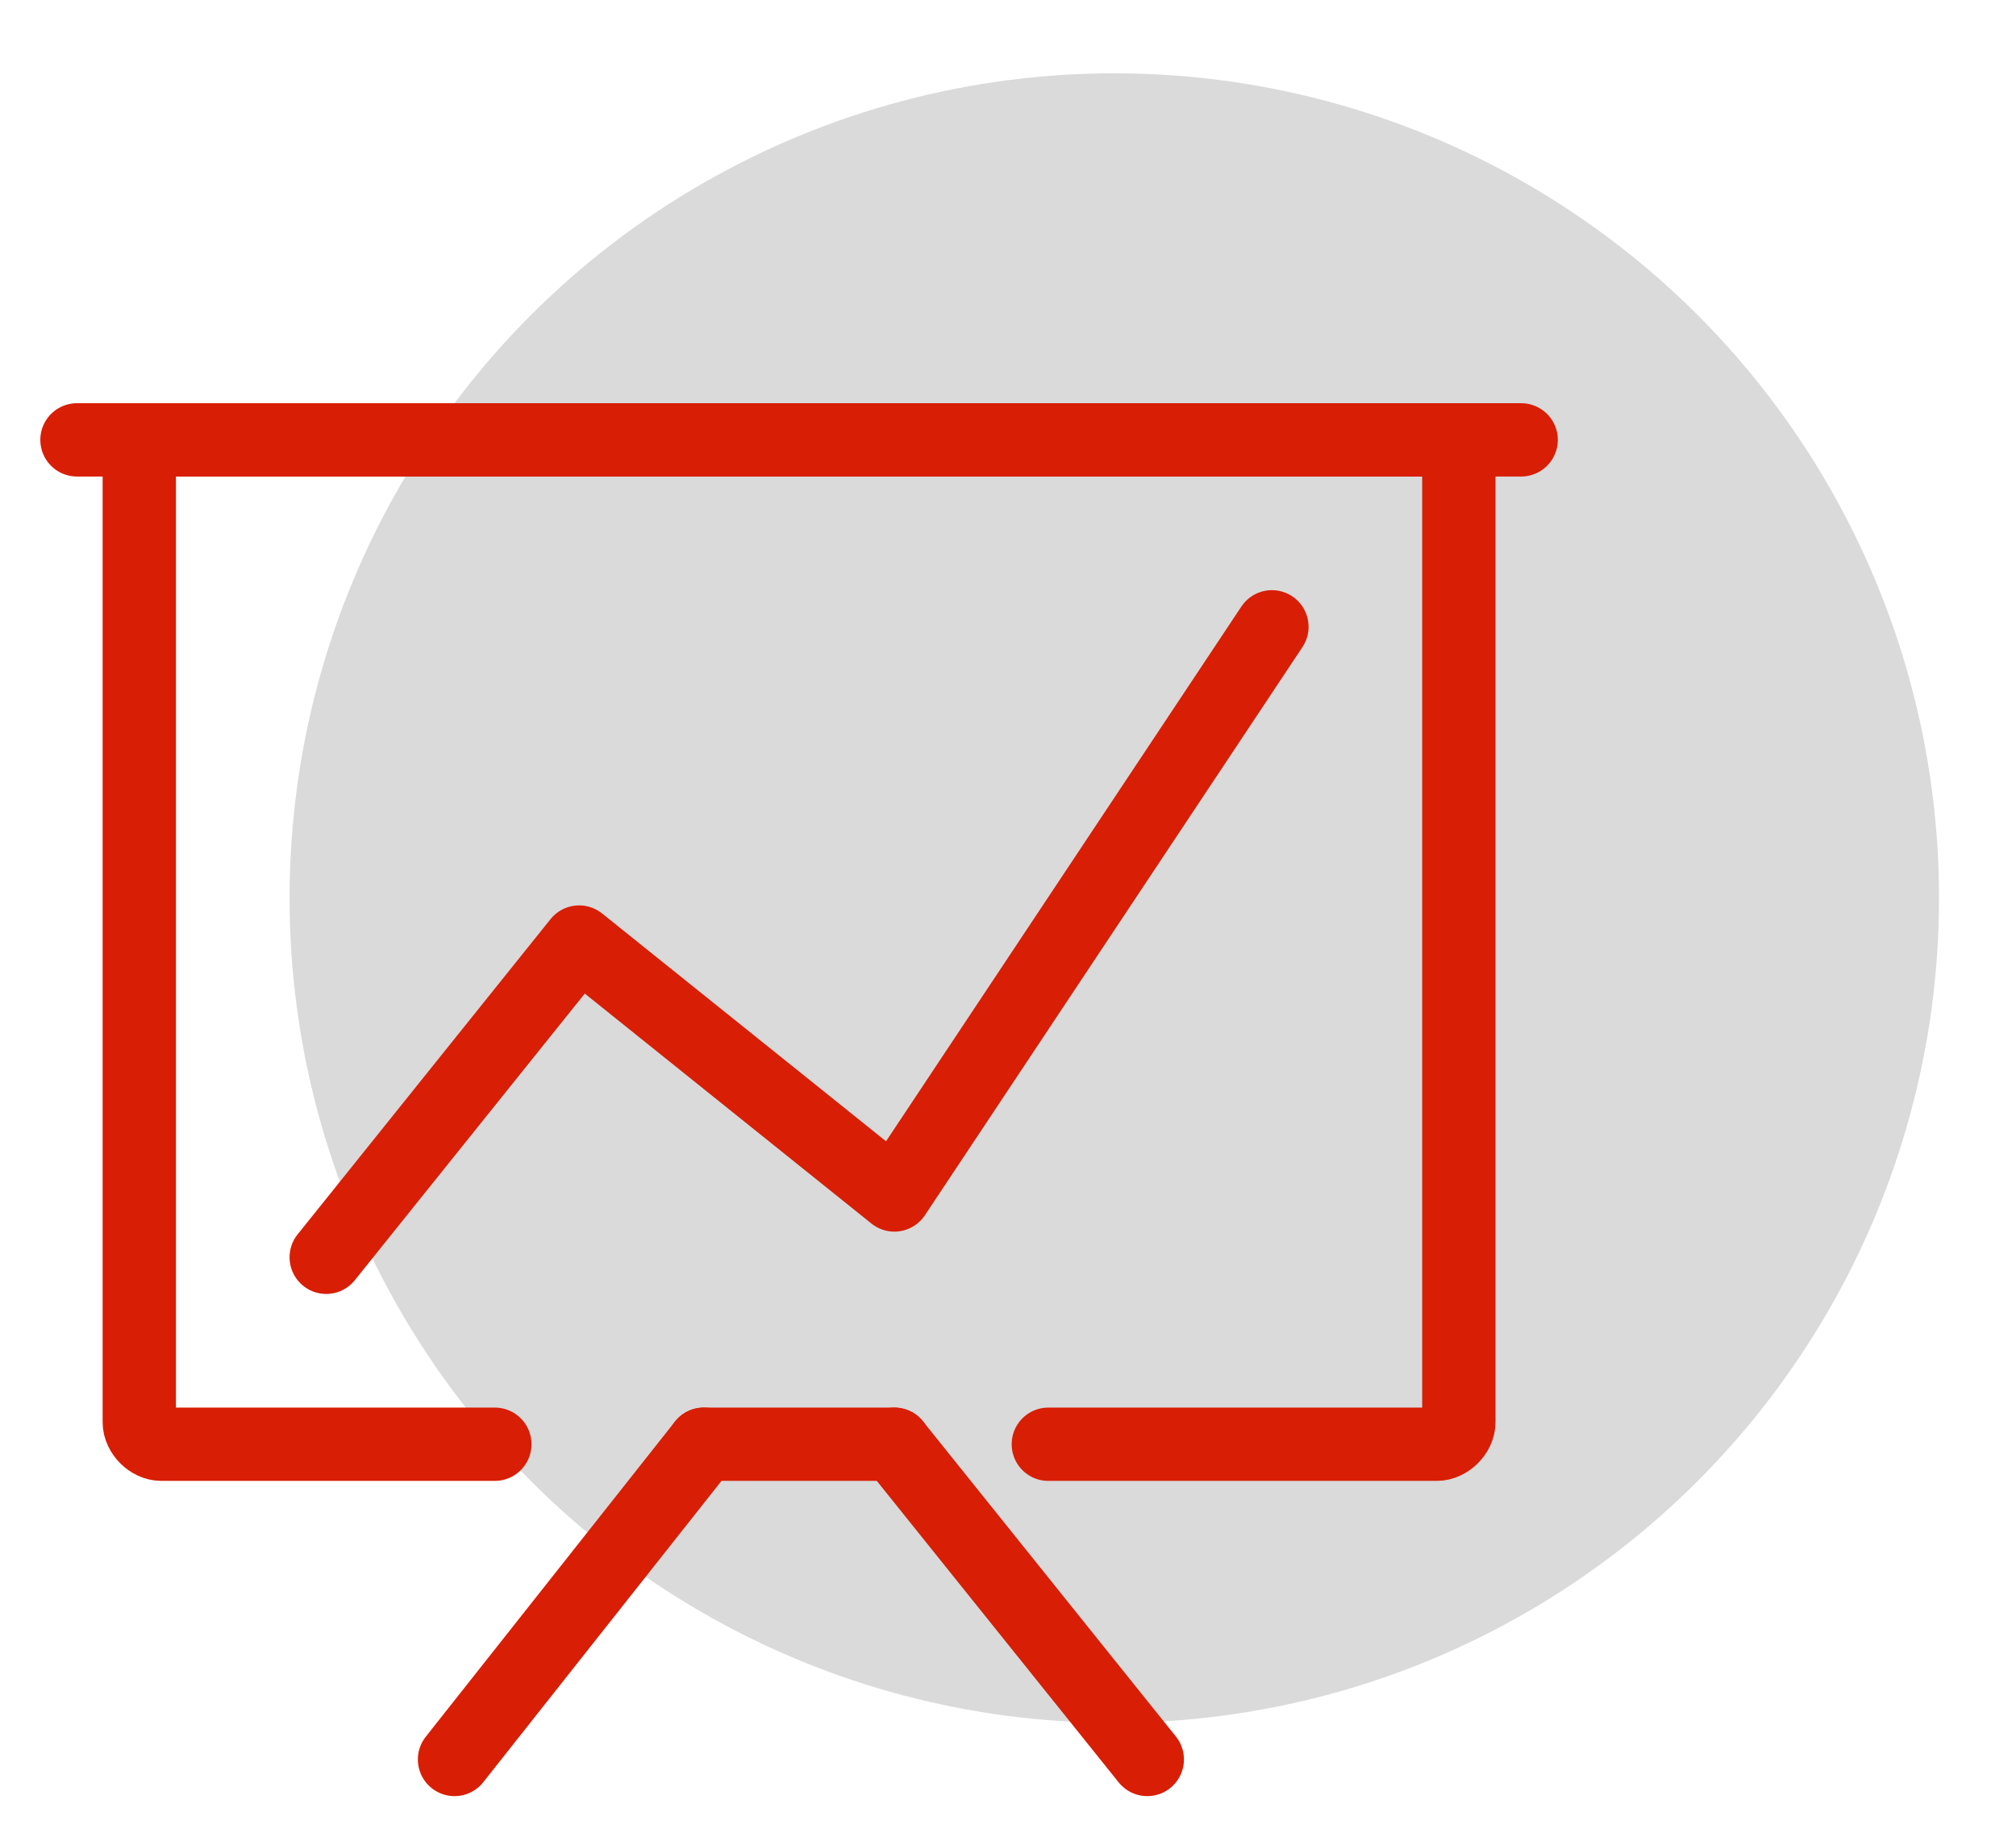 <?xml version="1.0" encoding="utf-8"?>
<!-- Generator: Adobe Illustrator 23.0.3, SVG Export Plug-In . SVG Version: 6.00 Build 0)  -->
<svg version="1.1" id="Warstwa_1" xmlns="http://www.w3.org/2000/svg" xmlns:xlink="http://www.w3.org/1999/xlink" x="0px" y="0px"
	 width="55px" height="50px" viewBox="0 0 55 50" style="enable-background:new 0 0 55 50;" xml:space="preserve">
<style type="text/css">
	.st0{fill:#DADADA;}
	.st1{fill:none;stroke:#D81E04;stroke-width:2;stroke-linecap:round;stroke-linejoin:round;}
</style>
<title>ikona_analiza_oplacalnosci-roz-55x50</title>
<g id="Page-1">
	<circle id="Oval" class="st0" cx="30.4" cy="24.5" r="22.5"/>
</g>
<polyline class="st1" points="8.9,34.3 15.8,25.7 24.4,32.6 34.7,17.1 "/>
<line class="st1" x1="2.1" y1="12" x2="41.5" y2="12"/>
<path class="st1" d="M24.4,39.4h-5.2"/>
<path class="st1" d="M13.5,39.4H4.4c-0.3,0-0.6-0.3-0.6-0.6V12h36v26.8c0,0.3-0.3,0.6-0.6,0.6H28.6"/>
<line class="st1" x1="19.2" y1="39.4" x2="12.4" y2="48"/>
<line class="st1" x1="31.3" y1="48" x2="24.4" y2="39.4"/>
</svg>
